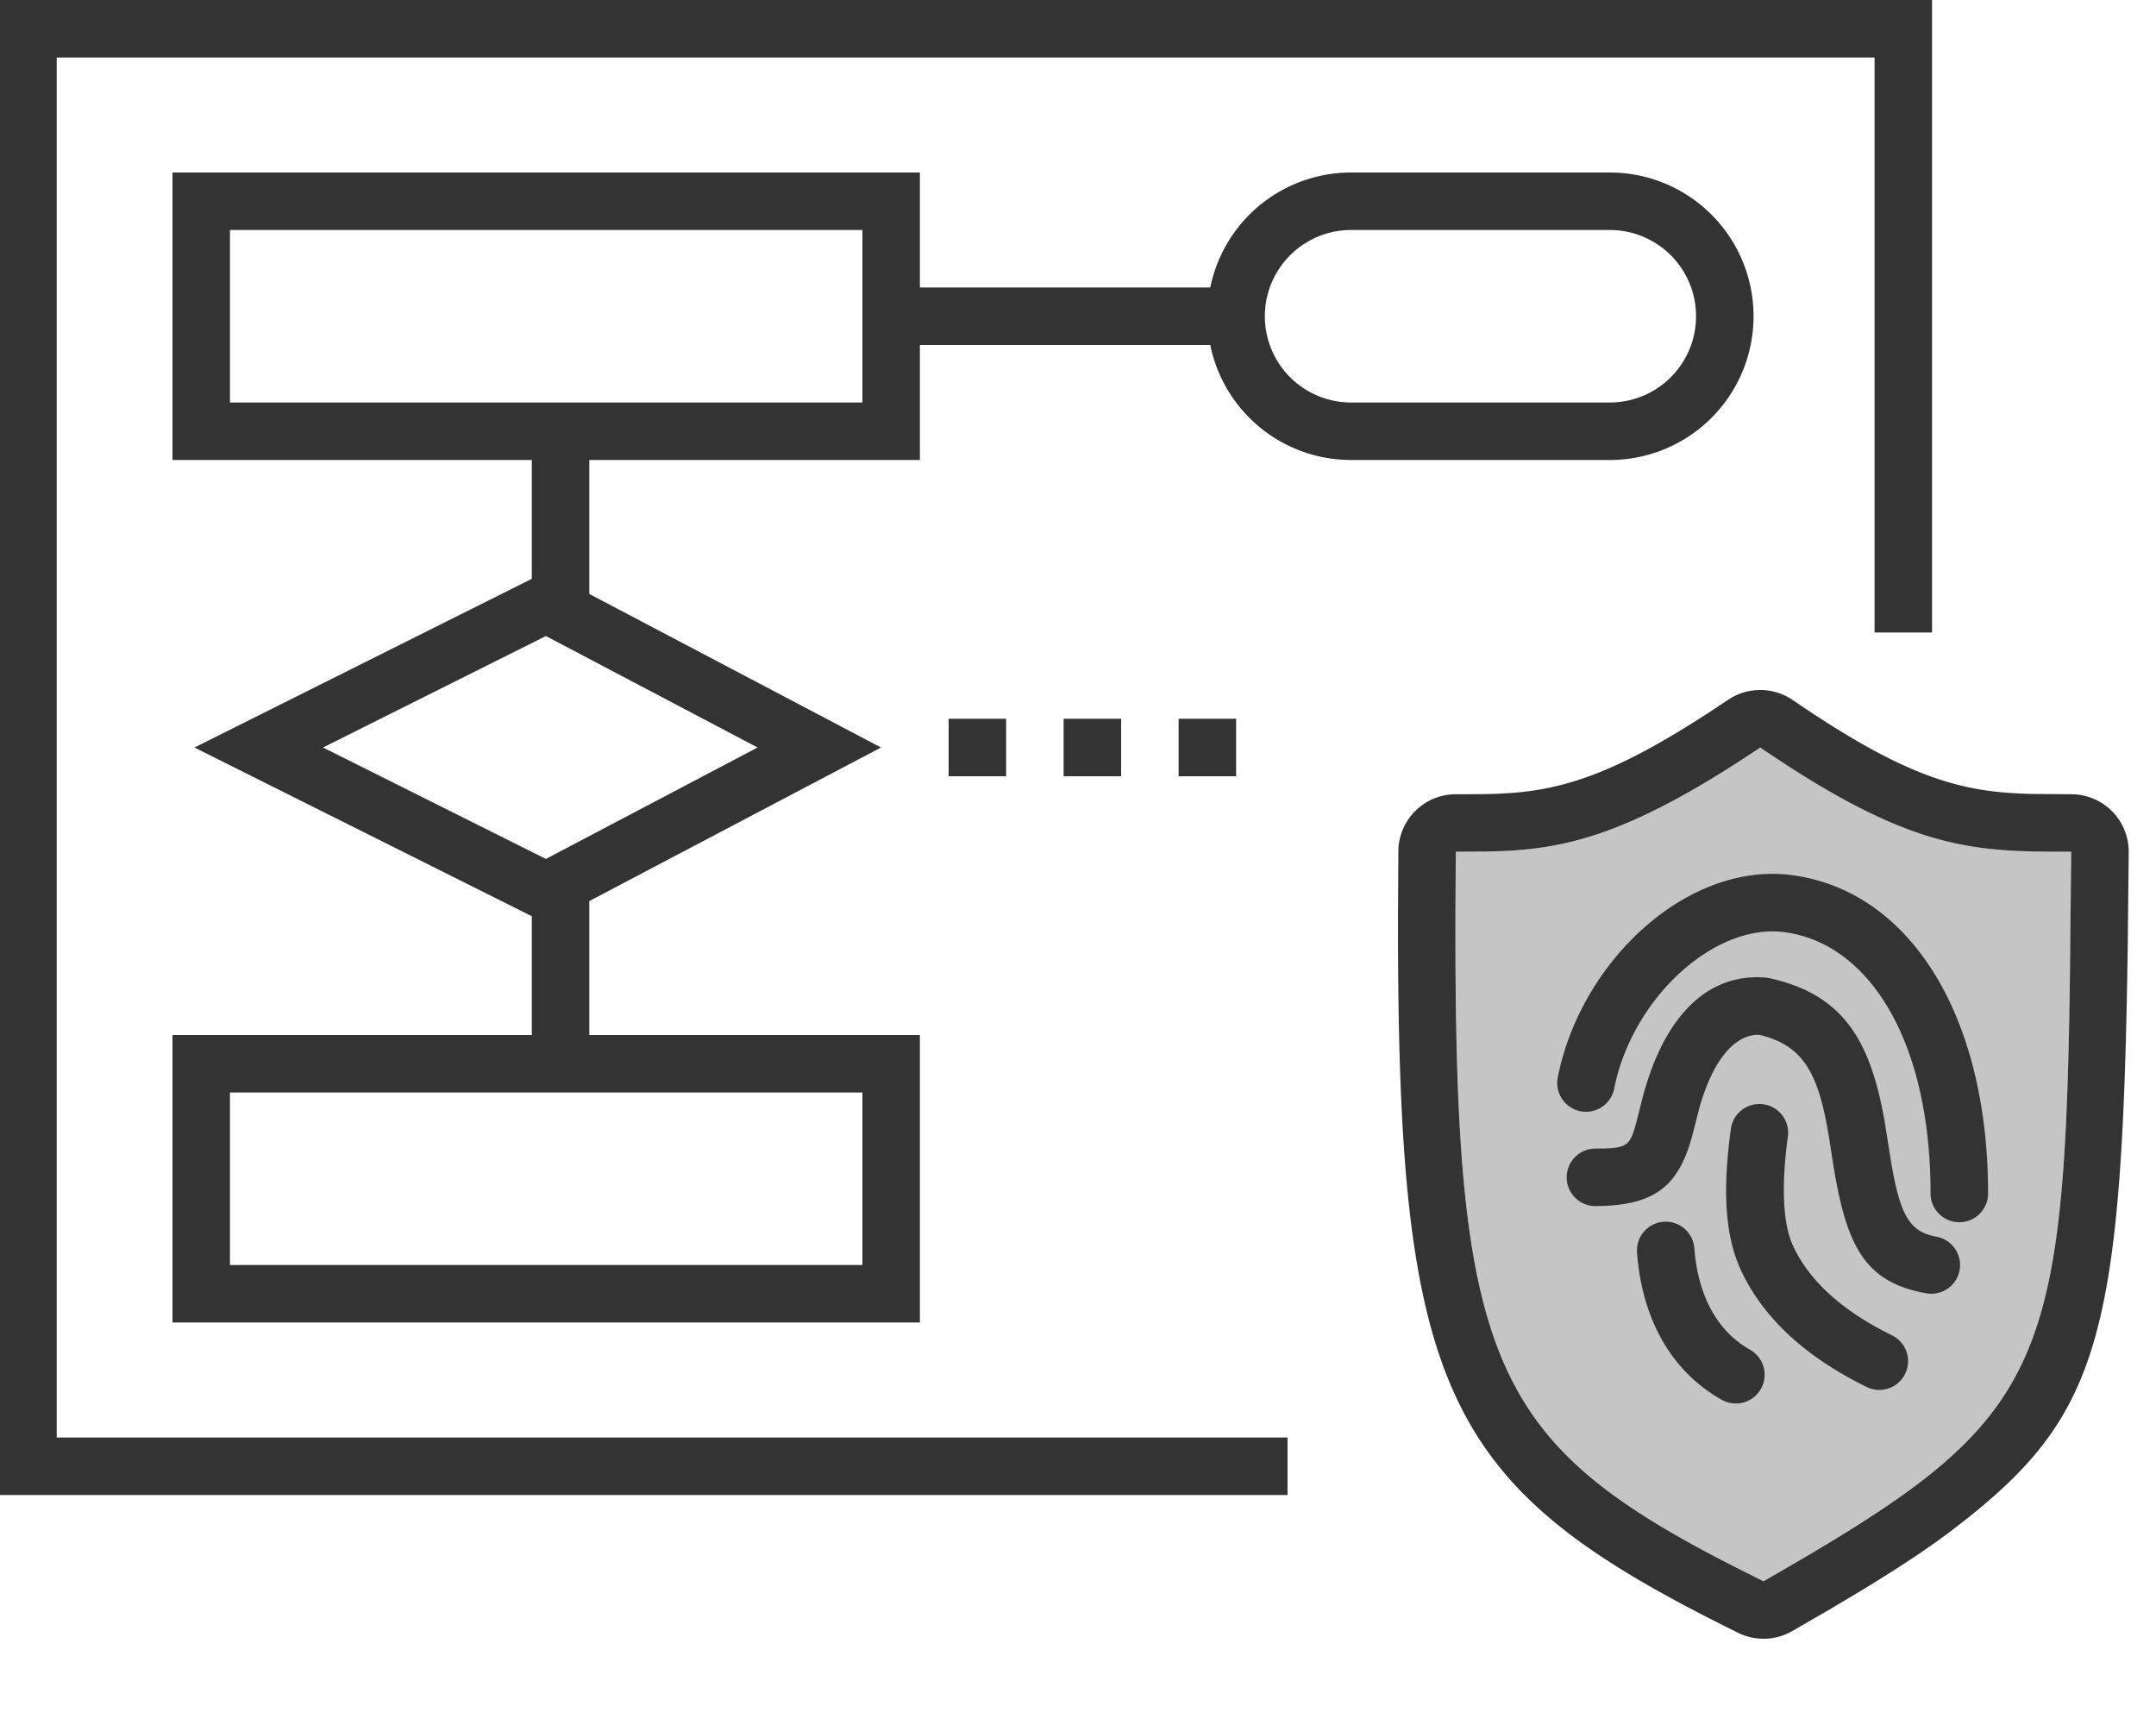 <svg width="75" height="60" xmlns="http://www.w3.org/2000/svg"><g fill="none" fill-rule="evenodd"><path d="M61.349 55c-9.792-4.833-10.862-7.25-10.704-25.375 3.053 0 5.194 0 10.591-3.625 5.307 3.625 7.447 3.625 10.817 3.625C71.894 47.75 71.894 48.958 61.349 55z" fill="#C5C5C5"/><path fill="#333" fill-rule="nonzero" d="M67.21 0v22h-2V2H1.973v48h42.816v2H-.026V0z"/><g fill="#333" fill-rule="nonzero"><path d="M62.342 56.735l1.08-.624c2.044-1.193 3.402-2.063 4.55-2.937l.518-.405c4.577-3.66 5.34-6.57 5.527-19.876l.034-3.25a2 2 0 00-1.85-2.012l-.15-.006-1.243-.008a15.43 15.43 0 01-1.08-.051l-.124-.011c-2.073-.195-3.991-.986-7.241-3.206a2 2 0 00-2.244-.01l-.683.452c-2.987 1.939-4.801 2.625-6.777 2.784l-.473.03c-.296.013-.605.018-1.096.02h-.446a2 2 0 00-2 1.983l-.012 2.177c-.03 16.839 1.62 19.968 11.83 25.008a2 2 0 001.88-.058zM61.347 55l-.858-.429c-8.996-4.563-9.999-7.365-9.845-24.946l.968-.005c2.588-.038 4.812-.389 9.622-3.62 5.307 3.625 7.448 3.625 10.817 3.625l-.047 4.499C71.807 48.007 70.944 49.502 61.347 55z"/><path d="M57.87 42.496a1 1 0 011.071.923c.118 1.58.755 2.864 1.936 3.527a1 1 0 01-.979 1.744c-1.847-1.037-2.788-2.933-2.951-5.122a1 1 0 01.922-1.072zM66.273 47.786a1 1 0 01-1.339.456c-2.095-1.03-3.585-2.368-4.374-4.065-.603-1.297-.612-2.985-.348-4.913a1 1 0 111.982.272c-.213 1.55-.205 2.97.18 3.798.574 1.234 1.726 2.269 3.443 3.113a1 1 0 01.501 1.231l-.045.108z"/><path d="M54.195 37.449c.82-4.066 4.524-7.459 8.1-7.014 4.094.51 6.863 4.82 6.863 11.077a1 1 0 11-2 0c0-5.35-2.168-8.726-5.11-9.092-2.423-.302-5.262 2.3-5.892 5.424a1 1 0 11-1.96-.395z"/><path d="M61.422 34.003l.139.021c2.522.566 3.494 2.099 4 4.987l.215 1.353c.322 1.925.653 2.482 1.587 2.652a1 1 0 01-.358 1.968c-2.19-.399-2.809-1.677-3.281-4.788l-.09-.584-.084-.483c-.362-1.922-.91-2.758-2.26-3.113l-.088-.021-.062-.002c-.845.02-1.582.955-2.028 2.556l-.227.89c-.476 1.806-1.291 2.497-3.377 2.512a1 1 0 01-.016-2l.3-.004c.815-.02.92-.132 1.124-.885l.195-.766c.646-2.577 2.004-4.358 4.106-4.304l.205.011z"/></g><path d="M32 6H6v10h26V6zm-2 2v6H8V8h22zM56 6h-9a5 5 0 000 10h9a5 5 0 000-10zm-9 2h9a3 3 0 010 6h-9a3 3 0 010-6zM32 36H6v10h26V36zm-2 2v6H8v-6h22zM30.647 26l-11.635-6.124L6.764 26l12.248 6.124L30.647 26zM18.99 22.123L26.353 26l-7.364 3.876L11.236 26l7.753-3.877z" fill="#333" fill-rule="nonzero"/><path fill="#333" fill-rule="nonzero" d="M20.5 15.5v6h-2v-6zM20.5 30.5v7h-2v-7zM43 25h-2v2h2v-2zm-4 0h-2v2h2v-2zm-4 0h-2v2h2v-2zM43 10v2H31v-2z"/></g></svg>